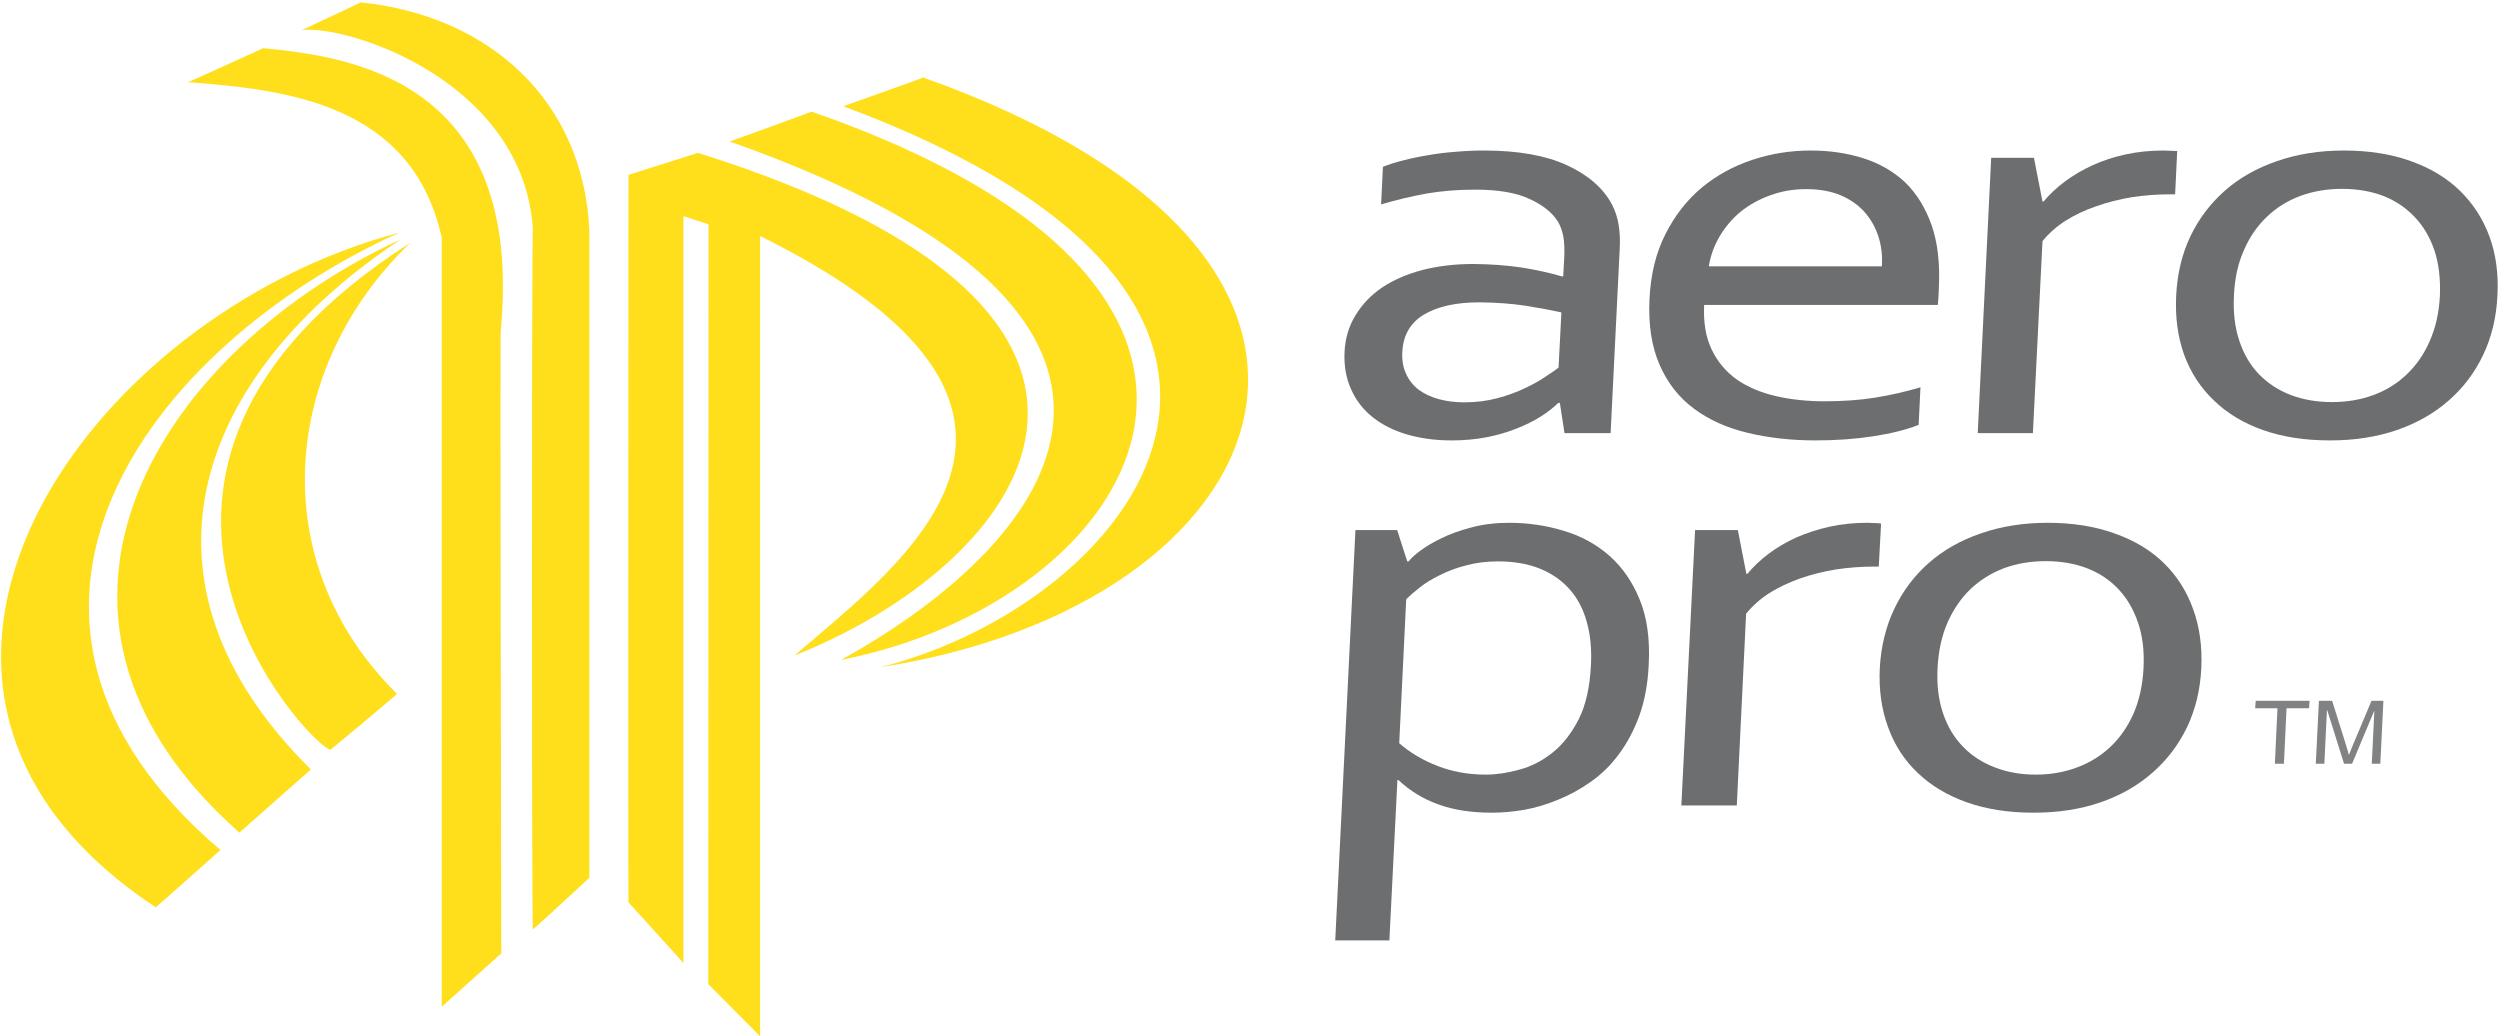 <svg width="965" height="400" viewBox="0 0 965 400" fill="none" xmlns="http://www.w3.org/2000/svg">
<g clip-path="url(#clip0_1_2)">
<path d="M273.4 379.9L273.5 86.6L263.8 83.4C263.8 83.3 263.8 371.8 263.8 371.7L242.6 348.3C242.4 345 242.6 67.4 242.6 67.5L269.4 59C470.2 122.1 394.4 218.3 306.7 253C348.4 217.1 429.5 158.5 293.4 91.1C293.4 90.8 293.4 400 293.4 400L273.4 379.9Z" fill="#FFDF1B"/>
<path d="M170.5 388.6C170.5 388.6 170.5 95.6 170.5 91.7C159 39.8 110.2 34.6 72.5 31.7C72.8 31.8 101.3 18.7 101.6 18.6C134.9 21.8 202.4 30.6 193.3 127.5C193 127.1 193.5 367 193.5 368L170.5 388.6Z" fill="#FFDF1B"/>
<path d="M205.7 358.7C205.2 357.9 205.2 88.4 205.7 88.4C201.9 31.4 134.6 9.6 116.6 11.6C116.6 11.5 139.2 1.1 139.2 0.9C189.2 6.1 225.1 39 227.5 88.8V338.8C227.5 338.8 206.1 358.7 205.7 358.7Z" fill="#FFDF1B"/>
<path d="M60.1 350.2C-68.3 265.4 32.7 121.9 154.1 89.8C56 134.4 -20.3 238.5 85.1 328.1C85.1 328.1 60.1 350.4 60.1 350.2Z" fill="#FFDF1B"/>
<path d="M92.4 321.4C-4.1 236 63.1 134.5 154.7 92.4C75.2 145.1 46.7 224.6 120 297L92.4 321.4Z" fill="#FFDF1B"/>
<path d="M158.4 93.7C108.5 141.6 101.8 216.9 153.2 267.8C153.2 268.2 127.6 289.4 127.6 289.4C120.8 289.1 18.9 182.9 158.4 93.7Z" fill="#FFDF1B"/>
<path d="M324.7 254.7C409.3 207.8 472.9 122.1 281.6 54.6C281.7 54.7 313.2 43.2 313.3 43.1C516.7 113.8 437.1 232.8 324.7 254.7Z" fill="#FFDF1B"/>
<path d="M340 257.5C437.1 232.9 530.3 117.2 325.5 41C325.6 40.9 356.5 30.1 356.3 29.9C554.7 100.4 493.7 233.7 340 257.5Z" fill="#FFDF1B"/>
<path d="M918.8 294.8H915.5L916.5 274.5H916.4L907.9 294.8H904.8L898.3 274.1H898.2L897.2 294.8H893.9L895.1 270.5H900.2L905.6 287.7C906.2 289.633 906.533 290.833 906.6 291.3H906.7C907.1 290.367 907.633 289.067 908.3 287.4L915.4 270.5H920L918.8 294.8ZM891.3 273.4H882.6L881.6 294.8H878.1L879.1 273.4H870.5L870.7 270.5H891.5L891.3 273.4Z" fill="#808284"/>
<path fill-rule="evenodd" clip-rule="evenodd" d="M602.1 155.5H601.5C599.7 157.3 597.433 159.067 594.7 160.8C591.967 162.533 588.8 164.1 585.2 165.5C581.667 166.9 577.833 168 573.7 168.8C569.5 169.6 565.067 170 560.4 170C554.067 170 548.3 169.233 543.1 167.7C537.9 166.167 533.467 163.933 529.8 161C526.133 158.067 523.367 154.467 521.5 150.2C519.567 145.933 518.733 141.133 519 135.8C519.267 130.467 520.7 125.733 523.3 121.6C525.833 117.4 529.267 113.833 533.6 110.9C537.933 108.033 543.1 105.8 549.1 104.2C555.1 102.667 561.667 101.9 568.8 101.9C575.6 101.967 581.867 102.433 587.6 103.3C593.333 104.233 598.433 105.367 602.9 106.7H603.4L603.8 99.3C603.933 96.367 603.833 93.8 603.5 91.6C603.1 89.333 602.4 87.333 601.4 85.6C599.2 82.067 595.533 79.133 590.4 76.8C585.333 74.4 578.333 73.2 569.4 73.2C562.8 73.2 556.567 73.7 550.7 74.7C544.833 75.767 538.967 77.167 533.1 78.9L533.8 64.4C536.067 63.467 538.7 62.633 541.7 61.9C544.767 61.1 547.967 60.433 551.3 59.9C554.567 59.3 558.067 58.867 561.8 58.6C565.467 58.267 569.133 58.1 572.8 58.1C586 58.1 596.7 60 604.9 63.8C613.1 67.6 618.867 72.633 622.2 78.9C623.467 81.3 624.333 83.933 624.8 86.8C625.267 89.667 625.4 92.833 625.2 96.3L621.7 167.2H603.9L602.1 155.5ZM602.7 120.6C598.833 119.733 594.2 118.867 588.8 118C583.467 117.2 577.567 116.767 571.1 116.7C562.1 116.7 554.967 118.267 549.7 121.4C544.433 124.533 541.633 129.333 541.3 135.8C541.1 139.067 541.6 141.933 542.8 144.4C543.933 146.867 545.567 148.9 547.7 150.5C549.9 152.1 552.5 153.3 555.5 154.1C558.5 154.9 561.733 155.3 565.2 155.3C569.8 155.3 574.067 154.767 578 153.7C582 152.633 585.567 151.333 588.7 149.8C591.833 148.333 594.5 146.833 596.7 145.3C598.967 143.833 600.6 142.7 601.6 141.9L602.7 120.6Z" fill="#6C6E70"/>
<path fill-rule="evenodd" clip-rule="evenodd" d="M704.3 154.9C711.367 154.9 717.833 154.433 723.7 153.5C729.567 152.567 735.433 151.233 741.3 149.5L740.6 164C735.867 165.867 730.033 167.333 723.1 168.4C716.167 169.467 708.733 170 700.8 170C691.467 170 682.767 169.033 674.7 167.1C666.567 165.167 659.6 162.033 653.8 157.7C648 153.367 643.6 147.733 640.6 140.8C637.533 133.8 636.233 125.367 636.7 115.5C637.167 105.833 639.233 97.433 642.9 90.3C646.5 83.167 651.167 77.2 656.9 72.4C662.633 67.667 669.133 64.1 676.4 61.7C683.667 59.3 691.167 58.1 698.9 58.1C706.233 58.1 713.033 59.1 719.3 61.1C725.567 63.1 730.933 66.2 735.4 70.4C739.8 74.667 743.2 80.167 745.6 86.9C747.933 93.633 748.867 101.667 748.4 111C748.4 111.933 748.367 112.7 748.3 113.3C748.3 113.967 748.2 115.433 748 117.7H657.8C657.467 124.433 658.433 130.167 660.7 134.9C662.967 139.633 666.2 143.5 670.4 146.5C674.667 149.433 679.7 151.567 685.5 152.9C691.3 154.233 697.567 154.9 704.3 154.9ZM697.1 73C692.233 73 687.633 73.8 683.3 75.4C679.033 76.933 675.233 79.033 671.9 81.7C668.633 84.433 665.933 87.6 663.8 91.2C661.667 94.8 660.267 98.667 659.6 102.8H726.4C726.667 98.6 726.2 94.7 725 91.1C723.8 87.5 721.967 84.333 719.5 81.6C717.033 78.933 713.967 76.833 710.3 75.3C706.567 73.767 702.167 73 697.1 73Z" fill="#6C6E70"/>
<path d="M839.6 75H837.9C832.9 75 827.933 75.367 823 76.1C818.133 76.9 813.533 78.067 809.2 79.6C804.867 81.067 800.9 82.933 797.3 85.2C793.767 87.467 790.8 90.1 788.4 93.1L784.7 167.2H763.4L768.6 60.9H785.1L788.4 77.8H788.8C791.067 75.067 793.8 72.5 797 70.1C800.2 67.7 803.767 65.6 807.7 63.8C811.633 62 815.9 60.6 820.5 59.6C825.167 58.6 830.033 58.1 835.1 58.1C835.967 58.1 836.9 58.133 837.9 58.2C838.833 58.2 839.667 58.233 840.4 58.3L839.6 75Z" fill="#6C6E70"/>
<path fill-rule="evenodd" clip-rule="evenodd" d="M964 114.2C963.6 122.533 961.767 130.133 958.5 137C955.233 143.867 950.8 149.733 945.2 154.6C939.6 159.533 932.933 163.333 925.2 166C917.467 168.667 908.867 170 899.4 170C889.667 170 881.033 168.667 873.5 166C865.967 163.333 859.667 159.533 854.6 154.6C849.467 149.733 845.633 143.867 843.1 137C840.633 130.133 839.6 122.533 840 114.2C840.4 105.733 842.233 98.067 845.5 91.2C848.767 84.4 853.2 78.533 858.8 73.6C864.4 68.667 871.1 64.867 878.9 62.2C886.7 59.467 895.333 58.1 904.8 58.1C914.4 58.1 923 59.467 930.6 62.2C938.133 64.867 944.433 68.667 949.5 73.6C954.567 78.533 958.367 84.4 960.9 91.2C963.433 98.067 964.467 105.733 964 114.2ZM941.8 114.2C942.067 107.6 941.367 101.767 939.7 96.7C937.967 91.567 935.4 87.233 932 83.7C928.667 80.167 924.633 77.467 919.9 75.6C915.1 73.8 909.8 72.9 904 72.9C898.267 72.9 892.933 73.8 888 75.6C883 77.467 878.667 80.167 875 83.7C871.267 87.233 868.3 91.567 866.1 96.7C863.833 101.767 862.567 107.6 862.3 114.2C861.967 120.667 862.667 126.467 864.4 131.6C866.067 136.667 868.6 140.967 872 144.5C875.467 148.033 879.567 150.7 884.3 152.5C889.1 154.3 894.367 155.2 900.1 155.2C905.9 155.2 911.233 154.3 916.1 152.5C921.033 150.7 925.333 148.033 929 144.5C932.733 140.967 935.7 136.667 937.9 131.6C940.167 126.467 941.467 120.667 941.8 114.2Z" fill="#6C6E70"/>
<path fill-rule="evenodd" clip-rule="evenodd" d="M636.4 256.6C636.067 263.933 634.867 270.467 632.8 276.2C630.733 281.867 628.1 286.833 624.9 291.1C621.767 295.367 618.133 298.933 614 301.8C609.933 304.667 605.733 306.967 601.4 308.7C597.067 310.5 592.7 311.8 588.3 312.6C583.9 313.333 579.767 313.7 575.9 313.7C567.9 313.7 561 312.633 555.2 310.5C549.4 308.433 544.267 305.3 539.8 301.1H539.4L536.3 363H515.4L523.2 204.6H539.3L543.2 216.7H543.7C544.9 215.233 546.5 213.8 548.5 212.4C550.433 210.933 553.033 209.4 556.3 207.8C559.5 206.2 563.367 204.8 567.9 203.6C572.367 202.4 577.233 201.8 582.5 201.8C589.833 201.8 596.867 202.833 603.6 204.9C610.333 206.9 616.2 210.1 621.2 214.5C626.2 218.9 630.1 224.533 632.9 231.4C635.767 238.333 636.933 246.733 636.4 256.6ZM614.1 256.8C614.433 250.6 613.9 245.033 612.5 240.1C611.167 235.167 608.967 230.967 605.9 227.5C602.833 224.033 599 221.367 594.4 219.5C589.8 217.633 584.4 216.7 578.2 216.7C573.8 216.7 569.767 217.2 566.1 218.2C562.367 219.133 559 220.367 556 221.9C552.933 223.367 550.3 224.967 548.1 226.7C545.9 228.433 544.133 229.967 542.8 231.3L540.1 286.9C544.433 290.633 549.4 293.567 555 295.7C560.667 297.9 566.833 299 573.5 299C577.567 299 581.867 298.367 586.4 297.1C591 295.9 595.3 293.7 599.3 290.5C603.233 287.367 606.6 283.067 609.4 277.6C612.133 272.133 613.7 265.2 614.1 256.8Z" fill="#6C6E70"/>
<path d="M725.2 218.7H723.6C718.533 218.7 713.567 219.067 708.7 219.8C703.767 220.6 699.133 221.767 694.8 223.3C690.467 224.833 686.533 226.7 683 228.9C679.467 231.167 676.467 233.833 674 236.9L670.4 310.9H649L654.3 204.6H670.8L674.1 221.5H674.5C676.767 218.767 679.467 216.2 682.6 213.8C685.8 211.4 689.367 209.3 693.3 207.5C697.233 205.767 701.533 204.367 706.2 203.3C710.8 202.3 715.633 201.8 720.7 201.8C721.633 201.8 722.567 201.833 723.5 201.9C724.5 201.9 725.367 201.967 726.1 202.1L725.2 218.7Z" fill="#6C6E70"/>
<path fill-rule="evenodd" clip-rule="evenodd" d="M849.7 257.9C849.3 266.233 847.467 273.833 844.2 280.7C840.867 287.567 836.4 293.433 830.8 298.3C825.2 303.233 818.533 307.033 810.8 309.7C803.067 312.367 794.467 313.7 785 313.7C775.333 313.7 766.733 312.367 759.2 309.7C751.667 307.033 745.333 303.233 740.2 298.3C735.067 293.433 731.267 287.567 728.8 280.7C726.267 273.833 725.2 266.233 725.6 257.9C726.067 249.5 727.933 241.867 731.2 235C734.467 228.133 738.9 222.233 744.5 217.3C750.1 212.367 756.8 208.567 764.6 205.9C772.4 203.167 781 201.8 790.4 201.8C800.067 201.8 808.667 203.167 816.2 205.9C823.8 208.567 830.133 212.367 835.2 217.3C840.267 222.233 844.033 228.133 846.5 235C849.033 241.867 850.1 249.5 849.7 257.9ZM827.4 257.9C827.733 251.3 827.033 245.467 825.3 240.4C823.567 235.267 821.033 230.933 817.7 227.4C814.367 223.867 810.3 221.167 805.5 219.3C800.7 217.5 795.433 216.6 789.7 216.6C783.9 216.6 778.533 217.5 773.6 219.3C768.667 221.167 764.333 223.867 760.6 227.4C756.933 230.933 753.967 235.267 751.7 240.4C749.5 245.467 748.233 251.3 747.9 257.9C747.567 264.367 748.267 270.167 750 275.3C751.733 280.433 754.3 284.733 757.7 288.2C761.1 291.733 765.2 294.4 770 296.2C774.733 298.067 780 299 785.8 299C791.533 299 796.867 298.067 801.8 296.2C806.667 294.4 810.967 291.733 814.7 288.2C818.367 284.733 821.333 280.433 823.6 275.3C825.8 270.167 827.067 264.367 827.4 257.9Z" fill="#6C6E70"/>
</g>
<defs>
<clipPath id="clip0_1_2">
<rect width="965" height="400" fill="white"/>
</clipPath>
</defs>
</svg>
